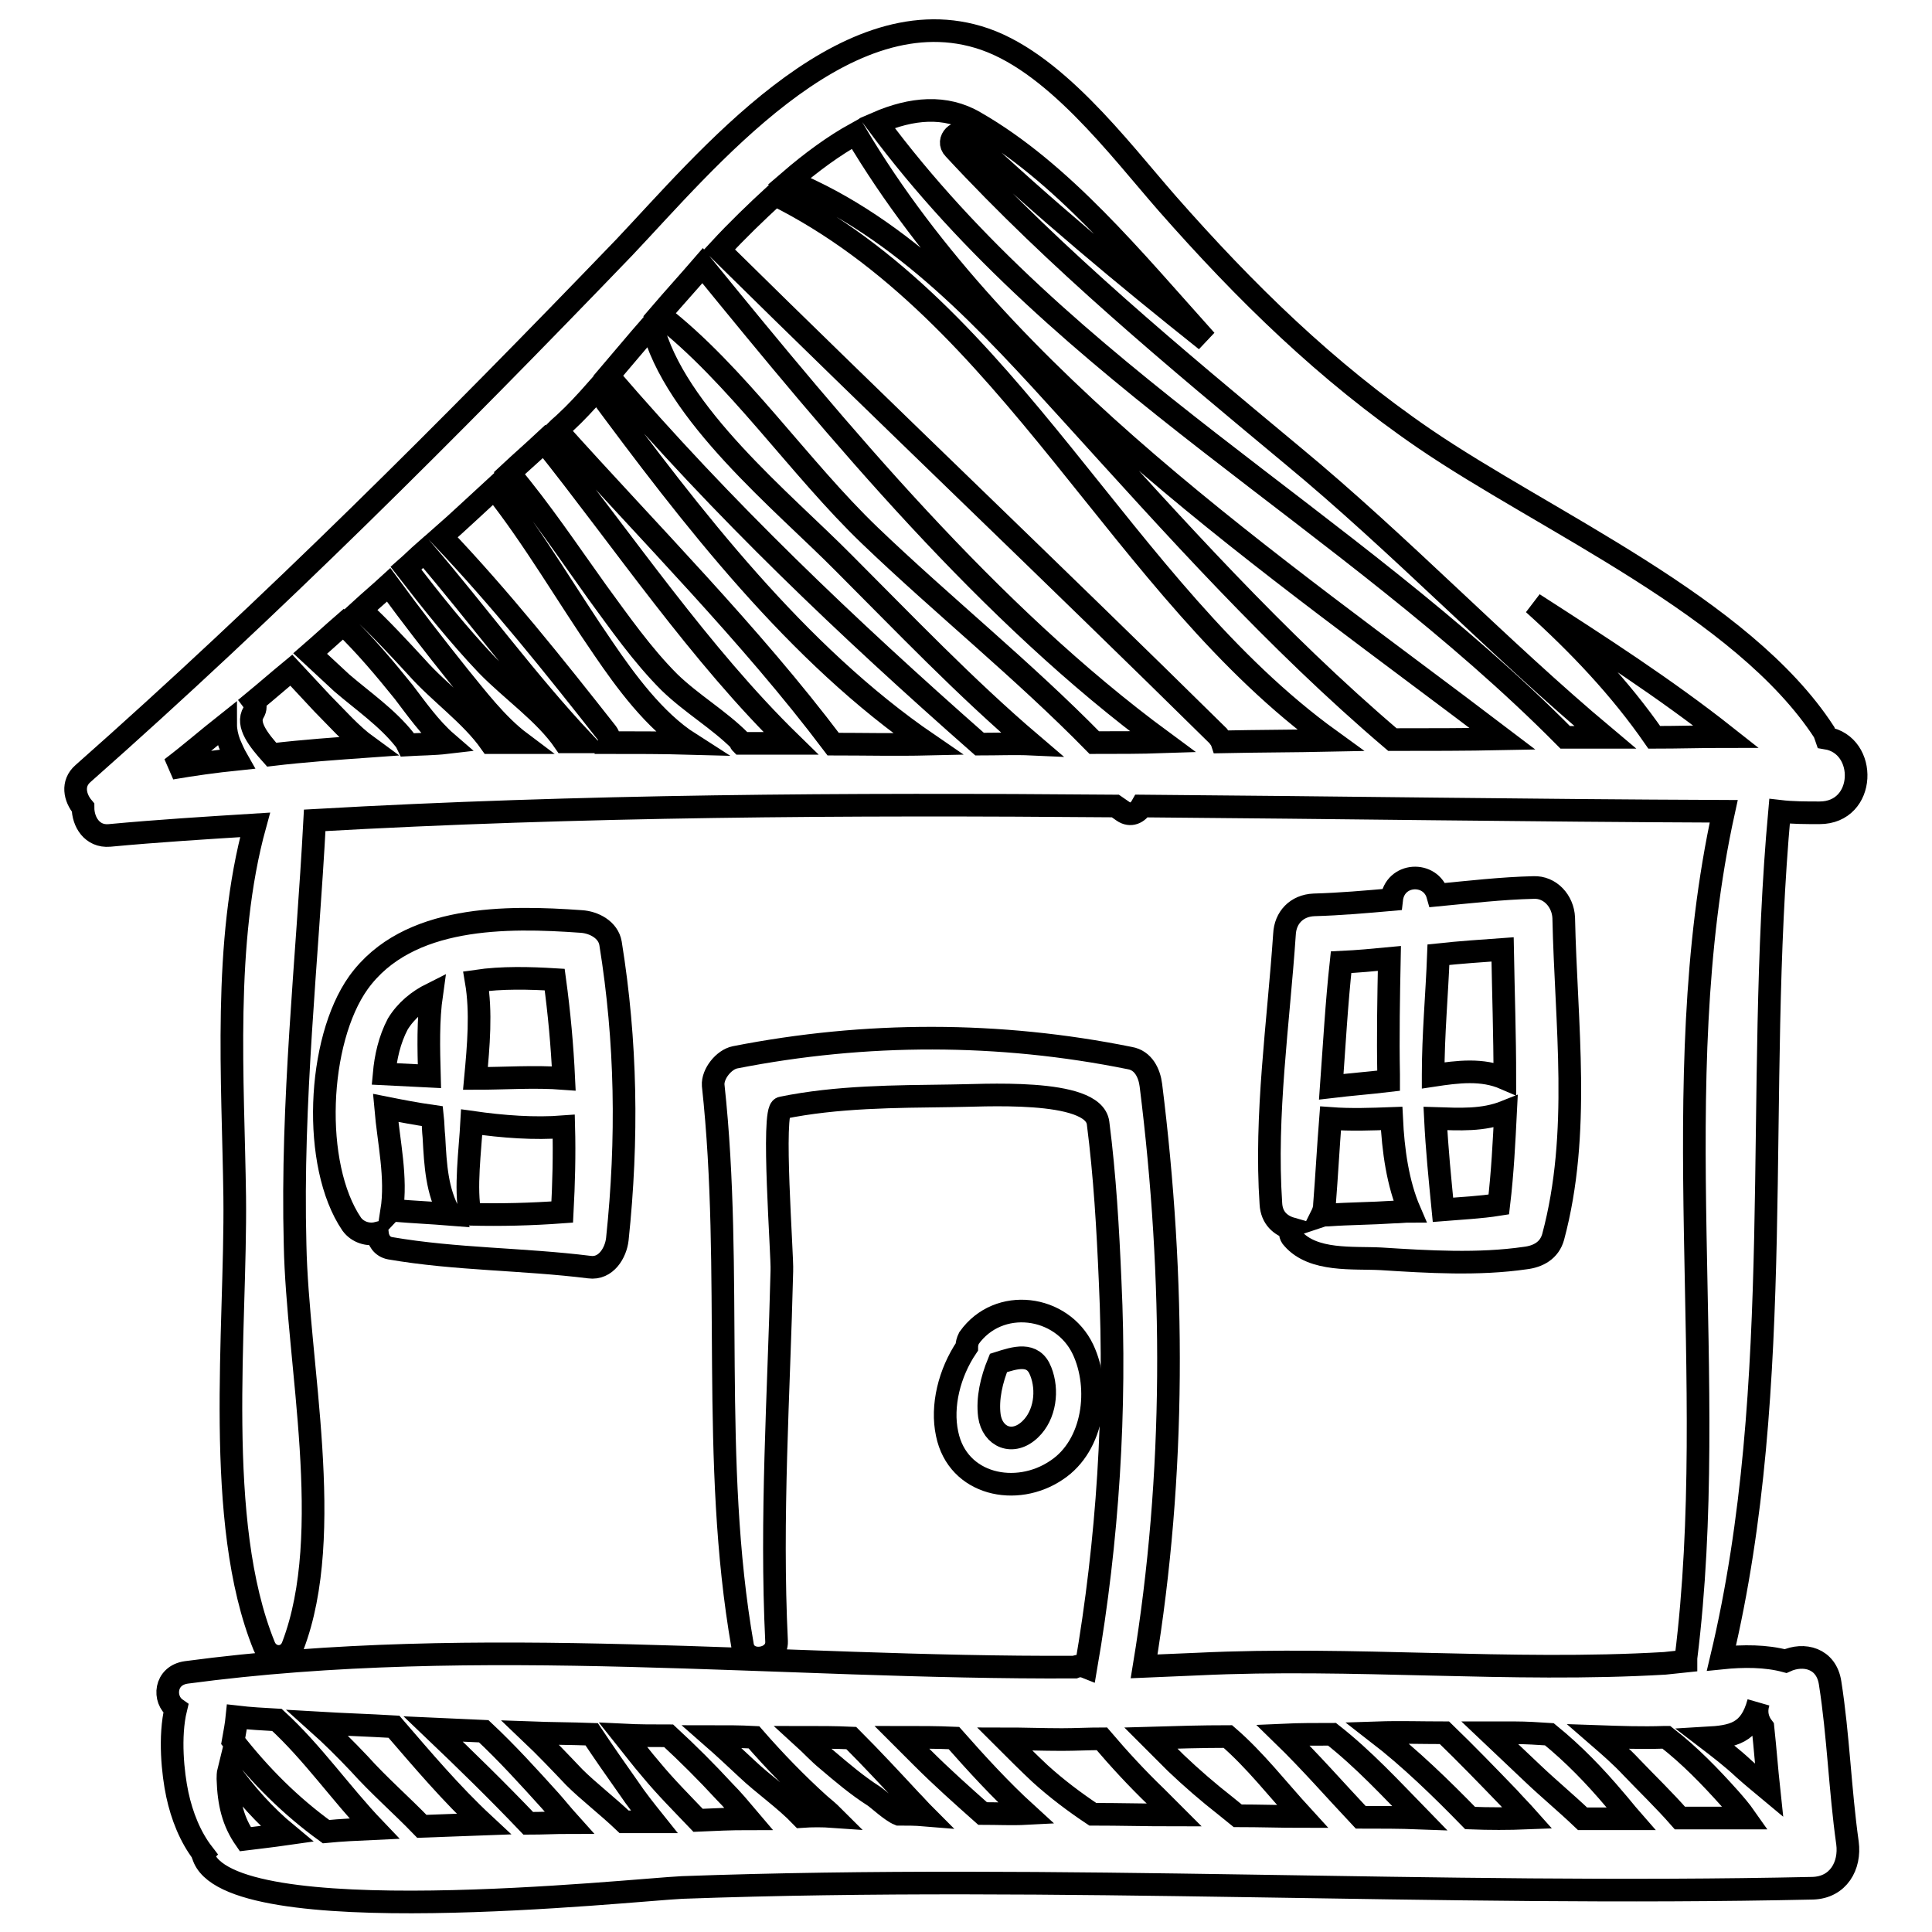 <?xml version="1.0" encoding="utf-8"?>
<!-- Svg Vector Icons : http://www.onlinewebfonts.com/icon -->
<!DOCTYPE svg PUBLIC "-//W3C//DTD SVG 1.1//EN" "http://www.w3.org/Graphics/SVG/1.1/DTD/svg11.dtd">
<svg version="1.1" xmlns="http://www.w3.org/2000/svg" xmlns:xlink="http://www.w3.org/1999/xlink" x="0px" y="0px" viewBox="0 0 256 256" enable-background="new 0 0 256 256" xml:space="preserve">
<g><g><g><g><path stroke-width="3" fill-opacity="0" stroke="#000000"  d="M241.1,107.7c6.2,0,6.4-9,0.9-9.9c-0.1-0.3-0.2-0.5-0.3-0.8c-10.8-16.6-36.9-27.9-53-38.9c-13-8.9-23.7-19.4-34-31.1c-6.4-7.3-15.2-19.2-25.1-22.1c-18.2-5.4-36.1,16.5-46.9,27.9C59.6,56.8,36,80.4,11,102.5c-1.5,1.3-1.1,3.2,0,4.5c0,1.9,1.2,3.9,3.5,3.7c6.4-0.6,12.9-1,19.3-1.4c-4.3,15.6-2.9,33.9-2.7,49.3c0.2,17.6-2.8,43,3.9,59.5c0.7,1.8,3.1,1.9,3.8,0c5.7-14.9,0.6-37.5,0.3-53.2c-0.5-19,1.6-37.4,2.6-56.2c35.1-2,70.6-2.2,106.1-1.9c0.3,0.2,0.7,0.5,1,0.7c1,0.7,2,0.2,2.5-0.7c25.8,0.2,51.5,0.6,77.1,0.7c-8,36.4-0.4,75.3-5,112.2c0,0.1,0,0.3,0,0.4c-1,0.1-1.9,0.2-2.8,0.3c-20.5,1.2-41.3-0.9-61.9,0.1c-2.4,0.1-4.8,0.2-7.1,0.3c4.2-25.5,4.1-51.4,0.9-77c-0.2-1.6-1-3.3-2.8-3.6c-17.3-3.5-35-3.5-52.3-0.1c-1.5,0.3-3,2.2-2.9,3.7c2.7,24.8-0.4,49.7,3.9,74.3c0.5,2.5,4.6,1.9,4.5-0.6c-0.8-16.4,0.3-32.7,0.7-49.1c0.1-2-1.4-21.4,0-21.6c7.3-1.5,15-1.5,22.4-1.6c3.8,0,18.9-1.1,19.5,3.6c0.9,7,1.3,14,1.6,21c0.8,17-0.3,34.3-3.2,51.1c-0.5-0.2-1-0.2-1.5,0c-39.2,0.2-78.8-4.5-117.7,0.7c-2.9,0.4-3.1,3.6-1.4,4.8c-0.9,3.7-0.4,8.6,0.2,11.4c0.6,2.8,1.7,5.6,3.4,7.8c0,0-0.1,0.1,0,0.2c3,10.5,56.9,4.6,63.5,4.3c50-1.8,99.9,1.2,149.8,0.1c3.4-0.1,5-3,4.6-6c-1-7.1-1.2-14.2-2.3-21.2c-0.5-3.3-3.5-4-5.9-2.9c-2.6-0.7-5.6-0.7-8.5-0.4c8.7-36.5,4.3-74.9,7.7-112.2C237.5,107.7,239.3,107.7,241.1,107.7z M32.5,243.7c-1.6-2.3-2.2-4.7-2.3-8c0-0.3,0-0.7,0.1-1.1c2.2,3.1,4.8,6,7.7,8.4C35.9,243.3,34.1,243.5,32.5,243.7z M43.2,242.7c-4.7-3.4-8.7-7.4-12.3-12c0.2-1.1,0.4-2.2,0.5-3.2c1.7,0.2,3.5,0.3,5.3,0.4c4.7,4.3,8.5,9.8,12.9,14.4C47.4,242.4,45.2,242.5,43.2,242.7z M55.9,242c-2.7-2.8-5.7-5.4-8.3-8.3c-1.8-1.9-3.6-3.7-5.5-5.4c3.4,0.2,6.7,0.3,10.1,0.5c3.8,4.4,7.6,8.9,11.9,12.9C61.4,241.8,58.7,241.9,55.9,242z M70,241.6c-4.1-4.3-8.3-8.4-12.6-12.5c2.2,0.1,4.5,0.2,6.7,0.3c3.1,2.9,6,6.1,8.8,9.2c0.8,0.9,1.6,1.9,2.5,2.9C73.7,241.5,71.9,241.6,70,241.6z M82.7,241.4c-2.2-2.1-4.8-4.1-6.6-5.9c-1.9-2-3.8-4-5.8-5.9c2.7,0.1,5.4,0.1,8.1,0.2c1.6,2.4,3.2,4.7,4.9,7.1c1,1.5,2.2,3,3.4,4.5C85.5,241.4,84.2,241.4,82.7,241.4z M92.5,241.2c-2.1-2.2-4.3-4.4-6.2-6.7c-1.3-1.5-2.5-3.1-3.7-4.6c2,0.1,4,0.1,6,0.1c2.6,2.4,5,4.8,7.4,7.4c1,1,2.1,2.3,3.2,3.6C96.9,241,94.7,241.1,92.5,241.2z M106.2,240.7c-2.2-2.3-5.1-4.3-7.2-6.3c-1.5-1.4-3.1-2.9-4.7-4.3c1.9,0,3.7,0,5.6,0.1c2.7,3.1,5.6,6.1,8.7,8.9c0.6,0.5,1.2,1,1.8,1.6C109,240.6,107.6,240.6,106.2,240.7z M119.1,240.4c-1-0.4-2.7-2-3.3-2.4c-2.2-1.4-4.2-3.1-6.2-4.8c-1.1-0.9-2.1-2-3.2-3c2.1,0,4.2,0,6.4,0.1c2.7,2.7,5.3,5.5,7.9,8.3c0.6,0.6,1.2,1.3,1.8,1.9C121.3,240.4,120.2,240.4,119.1,240.4z M130.2,240.3c-2.7-2.4-5.4-4.8-8-7.4c-0.9-0.9-1.8-1.8-2.7-2.7c2.3,0,4.6,0,6.9,0.1c3,3.4,6.2,6.9,9.6,10C134.1,240.4,132.1,240.3,130.2,240.3z M144.8,240.4c-2.4-1.6-4.8-3.4-7-5.4c-1.6-1.5-3.2-3.1-4.7-4.6c2.5,0,5.1,0.1,7.6,0.1c1.8,0,3.6-0.1,5.3-0.1c2.3,2.7,4.7,5.3,7.2,7.7c0.7,0.7,1.5,1.5,2.4,2.4C151.9,240.5,148.4,240.4,144.8,240.4z M164,240.6c-0.5-0.4-1-0.8-1.6-1.3c-2.3-1.8-4.5-3.7-6.6-5.7c-1.1-1.1-2.2-2.2-3.3-3.3c3.4-0.1,6.8-0.2,10.2-0.2c3.6,3.1,6.6,7,9.9,10.6C169.8,240.7,166.9,240.6,164,240.6z M180.3,240.8c-3.3-3.5-6.7-7.4-10.3-10.9c2.2-0.1,4.3-0.1,6.5-0.1c4.2,3.3,7.8,7.2,11.6,11.1C185.5,240.8,182.9,240.8,180.3,240.8z M194.8,240.9c-3.8-3.9-7.9-7.9-12.3-11.3c3-0.1,5.9,0,8.9,0c2.9,2.8,5.7,5.7,8.5,8.6c0.8,0.9,1.7,1.8,2.5,2.7C199.9,241,197.3,241,194.8,240.9z M209.7,241c-2.2-2.1-4.5-4-6.6-6c-1.9-1.8-3.8-3.6-5.7-5.4c1.1,0,2.2,0,3.3,0c1.5,0,3.1,0.1,4.6,0.2c3.2,2.6,6,5.5,8.7,8.7c0.7,0.8,1.4,1.7,2.1,2.5C214,241,211.9,241,209.7,241z M222.6,240.9c-2.1-2.4-4.4-4.6-6.4-6.7c-1.4-1.5-2.9-2.8-4.4-4.1c2.9,0.1,5.8,0.2,8.7,0.1c0.1,0,0.2,0,0.3,0c3.1,2.4,5.8,5.2,8.4,8.1c0.7,0.8,1.4,1.6,2.1,2.6C228.3,240.9,225.5,240.9,222.6,240.9z M233,225.6c-0.4,1.3-0.1,2.4,0.6,3.3c0.3,2.8,0.5,5.5,0.8,8.3c-1.2-1-2.3-1.9-3.3-2.8c-1.6-1.5-3.3-2.8-5-4.1C229.6,230.1,231.9,229.7,233,225.6z M22.7,101.8c2.5-1.9,4.8-3.9,7.2-5.8c0,0.8,0.2,1.7,0.5,2.5c0.3,0.7,0.6,1.4,1,2.1C28.5,100.9,25.6,101.3,22.7,101.8z M36,100c-1.7-1.9-3.4-4-2.4-5.6c0.3-0.5,0.3-1,0-1.4c1.7-1.4,3.3-2.8,5-4.2c1.4,1.5,2.7,2.9,4.1,4.4c1.9,1.9,3.8,4.1,6,5.7C44.5,99.2,40.2,99.5,36,100z M54,98.7c-0.1-0.2-0.2-0.5-0.4-0.7c-2.3-2.9-5.5-5.1-8.3-7.5c-1.4-1.3-2.8-2.6-4.2-3.9c1.5-1.3,2.9-2.6,4.4-3.9c2.9,2.8,5.5,5.9,8,9c1.6,2.1,3.5,4.8,5.7,6.7C57.5,98.6,55.7,98.6,54,98.7z M65,98.4c-2.6-3.7-6.8-6.6-9.8-10c-2.4-2.6-4.8-5.2-7.4-7.6c1.2-1.1,2.5-2.2,3.7-3.3c3,4.1,6.1,8.1,9.3,12.1c2.3,2.8,5,6.4,8.2,8.8C67.6,98.4,66.3,98.4,65,98.4z M74.8,98.3c-2.6-3.8-7-6.8-10.3-10.2c-3.8-4-7.3-8.4-10.7-12.8c0.8-0.7,1.6-1.5,2.4-2.2c7.1,8.3,13.6,17.2,21.1,25.2C76.4,98.3,75.6,98.3,74.8,98.3z M80.7,98.4c0.1-0.4,0-0.9-0.3-1.3c-7-8.9-14.1-17.8-21.9-26c2.4-2.1,4.7-4.3,7-6.4C70.8,71.4,75.1,78.9,80,86c2.8,4.1,6.7,9.5,11.4,12.5C87.8,98.4,84.2,98.4,80.7,98.4z M98.2,98.5c-0.1-0.1-0.1-0.2-0.1-0.3c-2.9-2.9-6.4-4.9-9.4-7.8c-3.6-3.6-6.6-7.9-9.6-12c-3.8-5.3-7.4-10.7-11.6-15.7c1.5-1.4,3.1-2.8,4.6-4.2c10.6,13.3,20.6,28.2,32.7,40C102.7,98.5,100.5,98.5,98.2,98.5z M110.4,98.6C99.4,84,86,70.6,73.8,57c0.4-0.4,0.8-0.7,1.2-1.1c1.2-1.1,2.6-2.6,4.1-4.3c12.5,16.9,26.5,35.1,43.9,47C118.7,98.7,114.5,98.6,110.4,98.6z M129.8,98.6c-17.6-15.5-33.9-31-49.2-48.8c1.8-2.1,3.7-4.4,5.8-6.8c2.9,11.8,17.4,23.5,25.4,31.6c8,8,16.1,16.5,24.9,24C134.5,98.5,132.2,98.6,129.8,98.6z M145,98.4c-9.4-9.6-20.1-18.2-29.7-27.4c-9.4-9-17.7-21.4-27.9-29.3c1.8-2.1,3.8-4.3,5.7-6.5c18.1,22.2,37.9,46.1,61,63.1C151.2,98.4,148.1,98.4,145,98.4z M161.9,98.3c-0.1-0.3-0.3-0.5-0.5-0.8c-21.9-21.6-44.2-42.8-66.1-64.4c2.4-2.6,4.9-5,7.4-7.3C134,41.4,148.5,78,176.3,98.1C171.5,98.2,166.7,98.2,161.9,98.3z M184.5,98C169,84.8,155.7,69.9,142,54.8c-10.8-11.9-22.3-24.6-37.4-30.8c2.9-2.5,5.9-4.7,8.8-6.3c19.6,33,55.2,57,85.7,80.2C194.2,98,189.3,98,184.5,98z M116.2,16.3c4.6-2,9.1-2.4,13-0.1c11.5,6.6,20.9,18.1,30.6,28.9C149,36.5,138.3,27.6,128.1,18c-1.1-1.1-2.8,0.6-1.7,1.7c13.7,14.8,29.3,27.7,44.8,40.6c14.4,11.9,27.3,25.5,41.5,37.4c-1.7,0-3.5,0-5.3,0C178.5,68.5,141.1,49.9,116.2,16.3z M219.2,97.7c-4.5-6.5-10-12.3-16-17.7c8.7,5.6,17.4,11.2,25.5,17.6C225.5,97.6,222.3,97.7,219.2,97.7z"/><path stroke-width="3" fill-opacity="0" stroke="#000000"  d="M143.5,178.8c-2.8-5.9-11.2-7-15.1-1.5c-0.2,0.4-0.3,0.8-0.3,1.2c-2.3,3.4-3.4,7.8-2.6,11.5c1.4,6.8,9.2,8.4,14.5,4.8C145,191.5,145.9,183.9,143.5,178.8z M136.5,189.4c-2.3,2.2-5,1-5.4-1.8c-0.3-2.3,0.3-4.8,1.2-7c2.2-0.7,4.6-1.5,5.6,1.1C138.9,184.2,138.5,187.5,136.5,189.4z"/><path stroke-width="3" fill-opacity="0" stroke="#000000"  d="M80.9,125c-0.3-1.8-2.2-2.8-3.9-2.9c-9.8-0.7-23-0.9-29.5,8.1c-5.5,7.7-6.2,24.2-0.9,32c0.8,1.1,2.2,1.5,3.4,1.2c0.1,0.9,0.6,1.8,1.7,2c8.7,1.5,17.6,1.4,26.4,2.5c2.2,0.3,3.5-1.9,3.7-3.7C83.2,150.9,83,138,80.9,125z M73.5,129.8c0.6,4.4,1,8.8,1.2,13.1c-3.9-0.3-7.8,0-11.7,0c0.4-4.3,0.8-8.8,0.1-12.9C66.5,129.5,70.2,129.6,73.5,129.8z M57.2,131.7c-0.5,3.5-0.4,7.2-0.3,10.9c-2-0.1-4-0.2-6-0.3c0.2-2.2,0.7-4.5,1.8-6.6C53.8,133.9,55.4,132.6,57.2,131.7z M52.4,160.4c-0.2,0-0.4,0-0.5,0.1c0.7-4.5-0.4-9.1-0.8-13.7c2,0.4,4.1,0.8,6.2,1.1c0.1,0.9,0.1,1.9,0.2,2.8c0.2,3.8,0.4,7.1,2.1,10.2C57.1,160.7,54.8,160.6,52.4,160.4z M74.5,160.6c-4.1,0.3-8.1,0.4-12.2,0.3c-0.7-3.4,0-8.5,0.2-12.2c4.2,0.6,8.3,0.9,12.2,0.6C74.8,153.1,74.7,156.8,74.5,160.6z"/><path stroke-width="3" fill-opacity="0" stroke="#000000"  d="M207.2,121.6c-0.1-2.2-1.8-4.1-4-4c-4.2,0.1-8.5,0.6-12.7,1c-0.9-3.2-5.7-3-6.1,0.6c-3.4,0.3-6.8,0.6-10.3,0.7c-2.3,0.1-3.8,1.7-3.9,3.9c-0.8,11.8-2.6,23.9-1.8,35.7c0.1,1.9,1.3,2.9,2.7,3.3c-0.2,0.4-0.2,0.9,0.2,1.3c2.7,3.1,8,2.5,11.7,2.7c6.3,0.4,12.9,0.8,19.1-0.1c1.7-0.2,3.2-1,3.7-2.8C209.5,150.1,207.5,135.7,207.2,121.6z M177.7,127.5c2.2-0.1,4.3-0.3,6.4-0.5c-0.1,5.1-0.2,10.3-0.1,15.4c0,0.3,0,0.6,0,0.8c-2.5,0.3-5.1,0.5-7.6,0.8C176.8,138.5,177.1,133,177.7,127.5z M176,161c-0.3,0-0.6,0-0.9,0.1c0.2-0.4,0.4-0.9,0.4-1.5c0.3-3.8,0.5-7.6,0.8-11.4c2.7,0.2,5.4,0.1,8.1,0c0.2,4.2,0.8,8.6,2.4,12.3c-0.7,0-1.4,0.1-2.1,0.1C181.7,160.8,178.8,160.8,176,161z M198.6,159.6c-2.5,0.4-5,0.5-7.4,0.7c-0.4-4.1-0.8-8-1-12.1c3.2,0.1,6.3,0.3,9.3-0.9C199.3,151.3,199.1,155.4,198.6,159.6z M189.9,142.5c0-0.1,0-0.1,0-0.1c0-5.3,0.5-10.6,0.7-15.9c2.8-0.3,5.7-0.5,8.5-0.7c0.1,5.7,0.3,11.4,0.3,17.1C196.4,141.6,193.2,142,189.9,142.5z"/></g></g><g></g><g></g><g></g><g></g><g></g><g></g><g></g><g></g><g></g><g></g><g></g><g></g><g></g><g></g><g></g></g></g>
</svg>